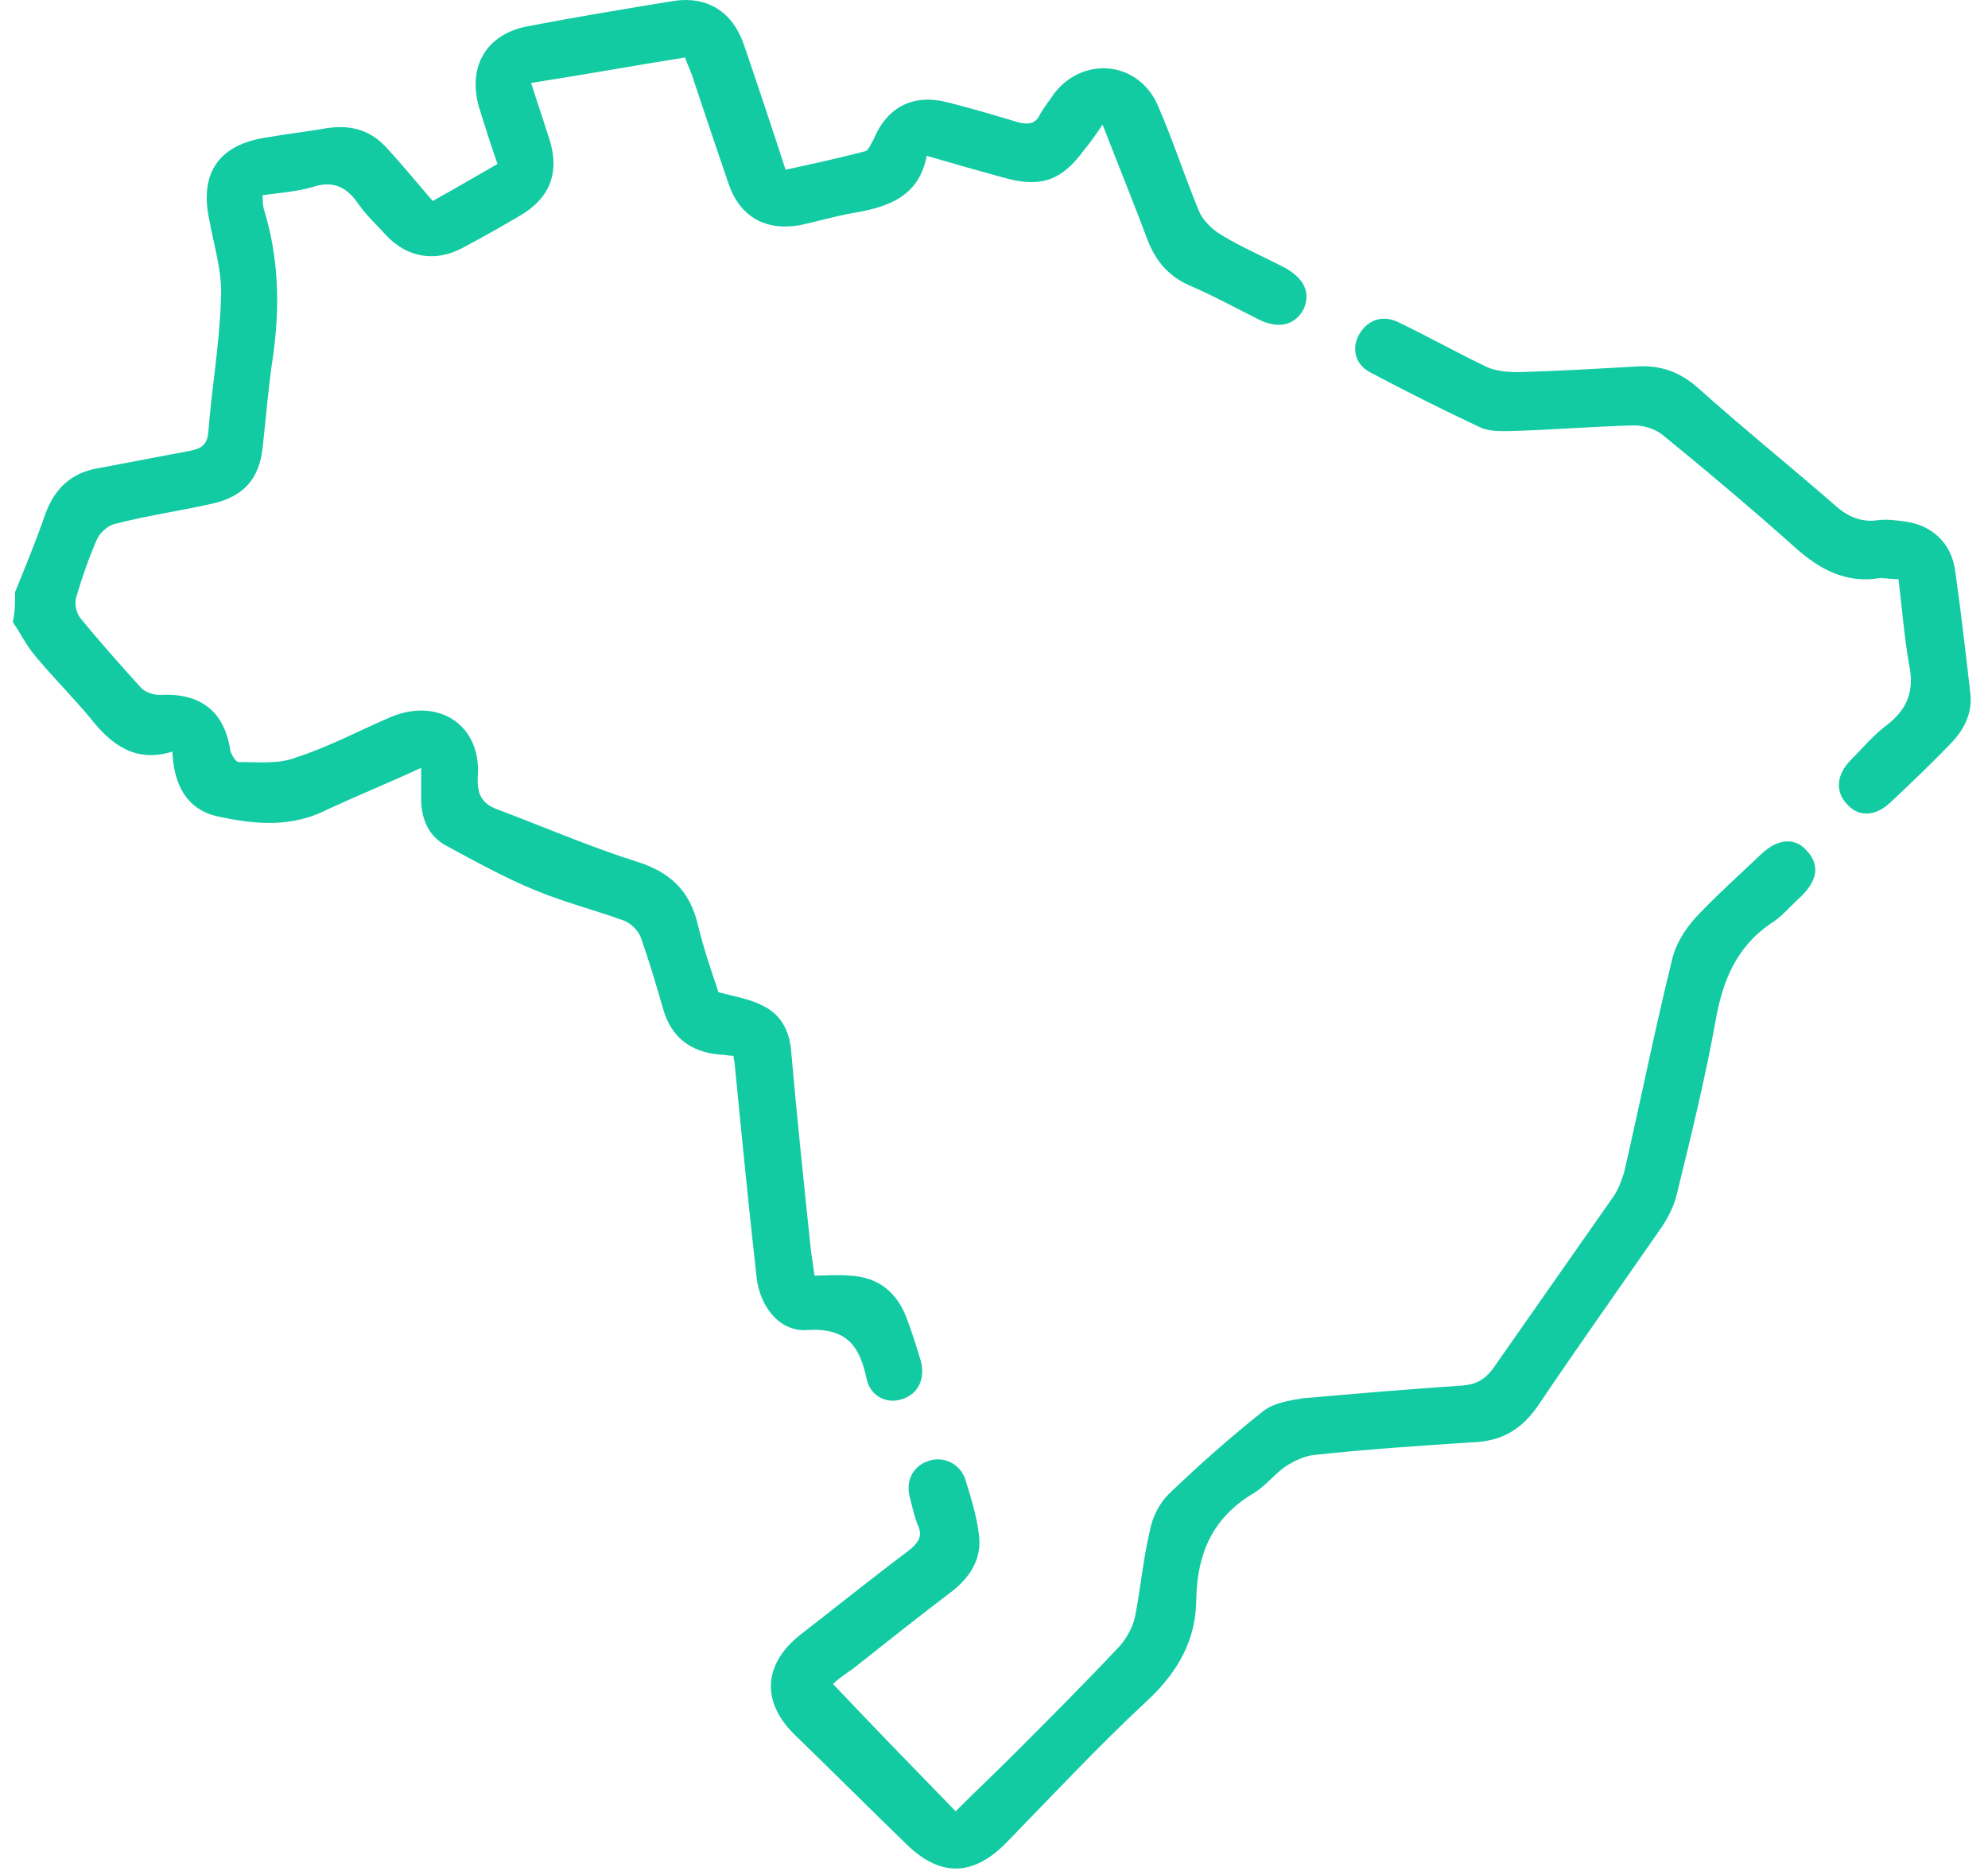 <svg width="85" height="80" viewBox="0 0 85 80" fill="none" xmlns="http://www.w3.org/2000/svg">
<path d="M0.645 25.312C1.091 24.223 1.536 23.135 1.931 21.997C2.327 20.909 3.02 20.217 4.207 20.019C5.493 19.771 6.828 19.524 8.115 19.277C8.609 19.178 8.856 19.029 8.906 18.485C9.054 16.556 9.401 14.627 9.45 12.698C9.5 11.61 9.153 10.522 8.955 9.433C8.51 7.405 9.351 6.169 11.429 5.872C12.27 5.723 13.16 5.625 14.001 5.476C15.04 5.328 15.88 5.575 16.573 6.367C17.216 7.059 17.81 7.801 18.502 8.592C19.392 8.098 20.332 7.554 21.272 7.01C20.975 6.169 20.728 5.377 20.481 4.586C19.986 2.854 20.777 1.469 22.558 1.123C24.636 0.728 26.713 0.381 28.84 0.035C30.225 -0.163 31.314 0.48 31.808 1.915C32.402 3.646 32.995 5.427 33.589 7.257C34.727 7.01 35.864 6.762 37.002 6.465C37.15 6.416 37.249 6.119 37.348 5.971C37.942 4.536 39.08 3.992 40.563 4.388C41.553 4.635 42.542 4.932 43.531 5.229C43.927 5.328 44.273 5.328 44.471 4.883C44.669 4.536 44.916 4.24 45.114 3.943C46.4 2.36 48.725 2.657 49.517 4.536C50.16 6.02 50.654 7.554 51.248 8.988C51.396 9.384 51.792 9.78 52.188 10.027C53.078 10.571 54.018 10.967 54.958 11.461C55.749 11.907 56.046 12.5 55.749 13.193C55.403 13.885 54.71 14.083 53.87 13.687C52.88 13.193 51.891 12.649 50.852 12.203C49.962 11.808 49.418 11.165 49.071 10.274C48.478 8.691 47.835 7.108 47.142 5.328C46.846 5.773 46.598 6.119 46.351 6.416C45.411 7.702 44.521 8.048 42.938 7.603C41.85 7.306 40.811 7.01 39.624 6.663C39.277 8.493 37.843 8.889 36.309 9.137C35.568 9.285 34.875 9.483 34.182 9.631C32.748 9.879 31.66 9.285 31.165 7.9C30.671 6.465 30.176 4.981 29.681 3.498C29.582 3.151 29.434 2.855 29.285 2.459C27.109 2.805 24.933 3.201 22.707 3.547C23.003 4.437 23.251 5.229 23.498 5.971C23.943 7.405 23.498 8.493 22.212 9.235C21.371 9.73 20.58 10.175 19.739 10.62C18.601 11.214 17.414 11.016 16.524 10.076C16.128 9.631 15.683 9.235 15.336 8.741C14.842 7.999 14.248 7.702 13.358 7.999C12.665 8.197 11.973 8.246 11.231 8.345C11.231 8.592 11.231 8.741 11.28 8.939C11.923 11.016 11.973 13.094 11.676 15.221C11.478 16.507 11.379 17.793 11.231 19.128C11.082 20.514 10.39 21.255 9.005 21.552C7.669 21.849 6.284 22.047 4.949 22.393C4.652 22.443 4.306 22.739 4.157 23.036C3.811 23.828 3.514 24.669 3.267 25.509C3.168 25.806 3.267 26.202 3.415 26.4C4.256 27.439 5.147 28.428 6.037 29.417C6.235 29.615 6.581 29.714 6.828 29.714C8.56 29.615 9.598 30.406 9.846 32.088C9.895 32.286 10.093 32.583 10.192 32.583C11.033 32.583 11.923 32.682 12.665 32.385C14.05 31.94 15.336 31.247 16.721 30.654C18.75 29.813 20.58 31 20.431 33.176C20.382 33.918 20.58 34.364 21.272 34.611C23.251 35.353 25.18 36.194 27.208 36.837C28.642 37.282 29.483 38.074 29.83 39.508C30.077 40.547 30.423 41.536 30.72 42.426C31.462 42.624 32.105 42.723 32.649 43.02C33.441 43.416 33.787 44.158 33.836 45.048C34.084 47.867 34.38 50.687 34.677 53.507C34.727 53.853 34.776 54.15 34.826 54.545C35.32 54.545 35.815 54.496 36.309 54.545C37.497 54.595 38.288 55.188 38.733 56.277C38.981 56.92 39.178 57.563 39.376 58.206C39.574 58.997 39.228 59.64 38.535 59.838C37.892 60.036 37.2 59.69 37.051 58.948C36.755 57.563 36.211 56.771 34.529 56.87C33.342 56.969 32.501 55.881 32.352 54.644C32.006 51.577 31.709 48.511 31.413 45.493C31.413 45.394 31.363 45.295 31.363 45.147C31.165 45.147 31.017 45.097 30.819 45.097C29.533 44.999 28.692 44.356 28.346 43.119C28.049 42.08 27.752 41.091 27.406 40.102C27.307 39.805 26.961 39.459 26.664 39.36C25.427 38.914 24.092 38.568 22.904 38.074C21.569 37.529 20.332 36.837 19.046 36.144C18.354 35.749 18.057 35.106 18.008 34.314C18.008 33.869 18.008 33.424 18.008 32.83C16.622 33.473 15.287 34.017 14.001 34.611C12.467 35.402 10.885 35.254 9.302 34.908C7.966 34.611 7.422 33.523 7.373 32.138C5.79 32.632 4.751 31.841 3.861 30.703C3.119 29.813 2.278 28.972 1.536 28.082C1.14 27.636 0.893 27.092 0.546 26.598C0.645 26.202 0.645 25.757 0.645 25.312Z" fill="#13CBA3"/>
<path d="M35.617 72.007C37.348 73.837 39.079 75.617 40.86 77.448C41.701 76.607 42.542 75.815 43.333 75.024C44.867 73.49 46.4 71.957 47.884 70.374C48.181 70.028 48.428 69.583 48.527 69.138C48.775 67.901 48.873 66.664 49.17 65.428C49.269 64.883 49.566 64.29 49.962 63.894C51.248 62.658 52.583 61.471 54.018 60.333C54.463 59.986 55.106 59.888 55.7 59.789C57.975 59.591 60.25 59.393 62.526 59.245C63.119 59.195 63.466 58.997 63.812 58.552C65.543 56.079 67.274 53.605 69.006 51.132C69.204 50.836 69.352 50.44 69.451 50.093C70.143 47.076 70.737 44.108 71.479 41.091C71.627 40.398 72.023 39.755 72.518 39.211C73.408 38.271 74.397 37.381 75.337 36.491C76.03 35.848 76.772 35.798 77.266 36.392C77.81 36.985 77.712 37.628 77.019 38.321C76.574 38.717 76.178 39.211 75.683 39.508C74.249 40.497 73.655 41.932 73.359 43.614C72.913 46.087 72.32 48.511 71.726 50.934C71.627 51.429 71.38 51.973 71.083 52.418C69.302 54.991 67.472 57.563 65.741 60.135C65.049 61.124 64.208 61.619 63.02 61.668C60.745 61.817 58.47 61.965 56.194 62.212C55.749 62.262 55.353 62.46 54.958 62.707C54.463 63.053 54.067 63.597 53.523 63.894C51.841 64.933 51.198 66.417 51.149 68.346C51.149 70.127 50.357 71.512 49.022 72.748C46.944 74.678 44.966 76.805 42.987 78.833C41.602 80.218 40.217 80.267 38.783 78.882C37.15 77.299 35.567 75.716 33.935 74.133C32.55 72.748 32.649 71.166 34.182 69.929C35.716 68.742 37.249 67.505 38.832 66.318C39.277 65.972 39.475 65.675 39.228 65.18C39.079 64.785 38.98 64.339 38.882 63.944C38.733 63.251 39.079 62.658 39.722 62.46C40.316 62.262 41.008 62.559 41.256 63.202C41.503 63.993 41.751 64.785 41.849 65.576C41.998 66.565 41.553 67.357 40.761 68C39.327 69.088 37.892 70.226 36.458 71.363C36.161 71.561 35.815 71.809 35.617 72.007Z" fill="#13CBA3"/>
<path d="M81.174 24.767C80.877 24.767 80.63 24.718 80.383 24.718C78.899 24.965 77.761 24.322 76.722 23.383C74.892 21.75 73.012 20.167 71.133 18.634C70.786 18.337 70.292 18.189 69.847 18.189C68.066 18.238 66.285 18.387 64.455 18.436C64.059 18.436 63.663 18.436 63.317 18.288C61.734 17.546 60.151 16.754 58.569 15.913C57.926 15.567 57.777 14.875 58.123 14.281C58.47 13.687 59.113 13.44 59.805 13.786C61.042 14.38 62.279 15.072 63.515 15.666C63.911 15.864 64.455 15.913 64.9 15.913C66.631 15.864 68.313 15.765 70.044 15.666C71.034 15.617 71.825 15.913 72.567 16.556C74.496 18.288 76.524 19.92 78.454 21.602C78.998 22.096 79.591 22.344 80.284 22.245C80.679 22.195 81.026 22.245 81.421 22.294C82.609 22.443 83.449 23.234 83.598 24.421C83.845 26.152 84.043 27.884 84.241 29.615C84.34 30.407 84.043 31.099 83.499 31.693C82.658 32.583 81.768 33.424 80.877 34.265C80.234 34.908 79.492 34.957 78.998 34.413C78.454 33.869 78.503 33.127 79.146 32.484C79.641 31.989 80.086 31.445 80.679 31C81.57 30.308 81.867 29.516 81.619 28.378C81.421 27.241 81.323 26.004 81.174 24.767Z" fill="#13CBA3"/>
</svg>
